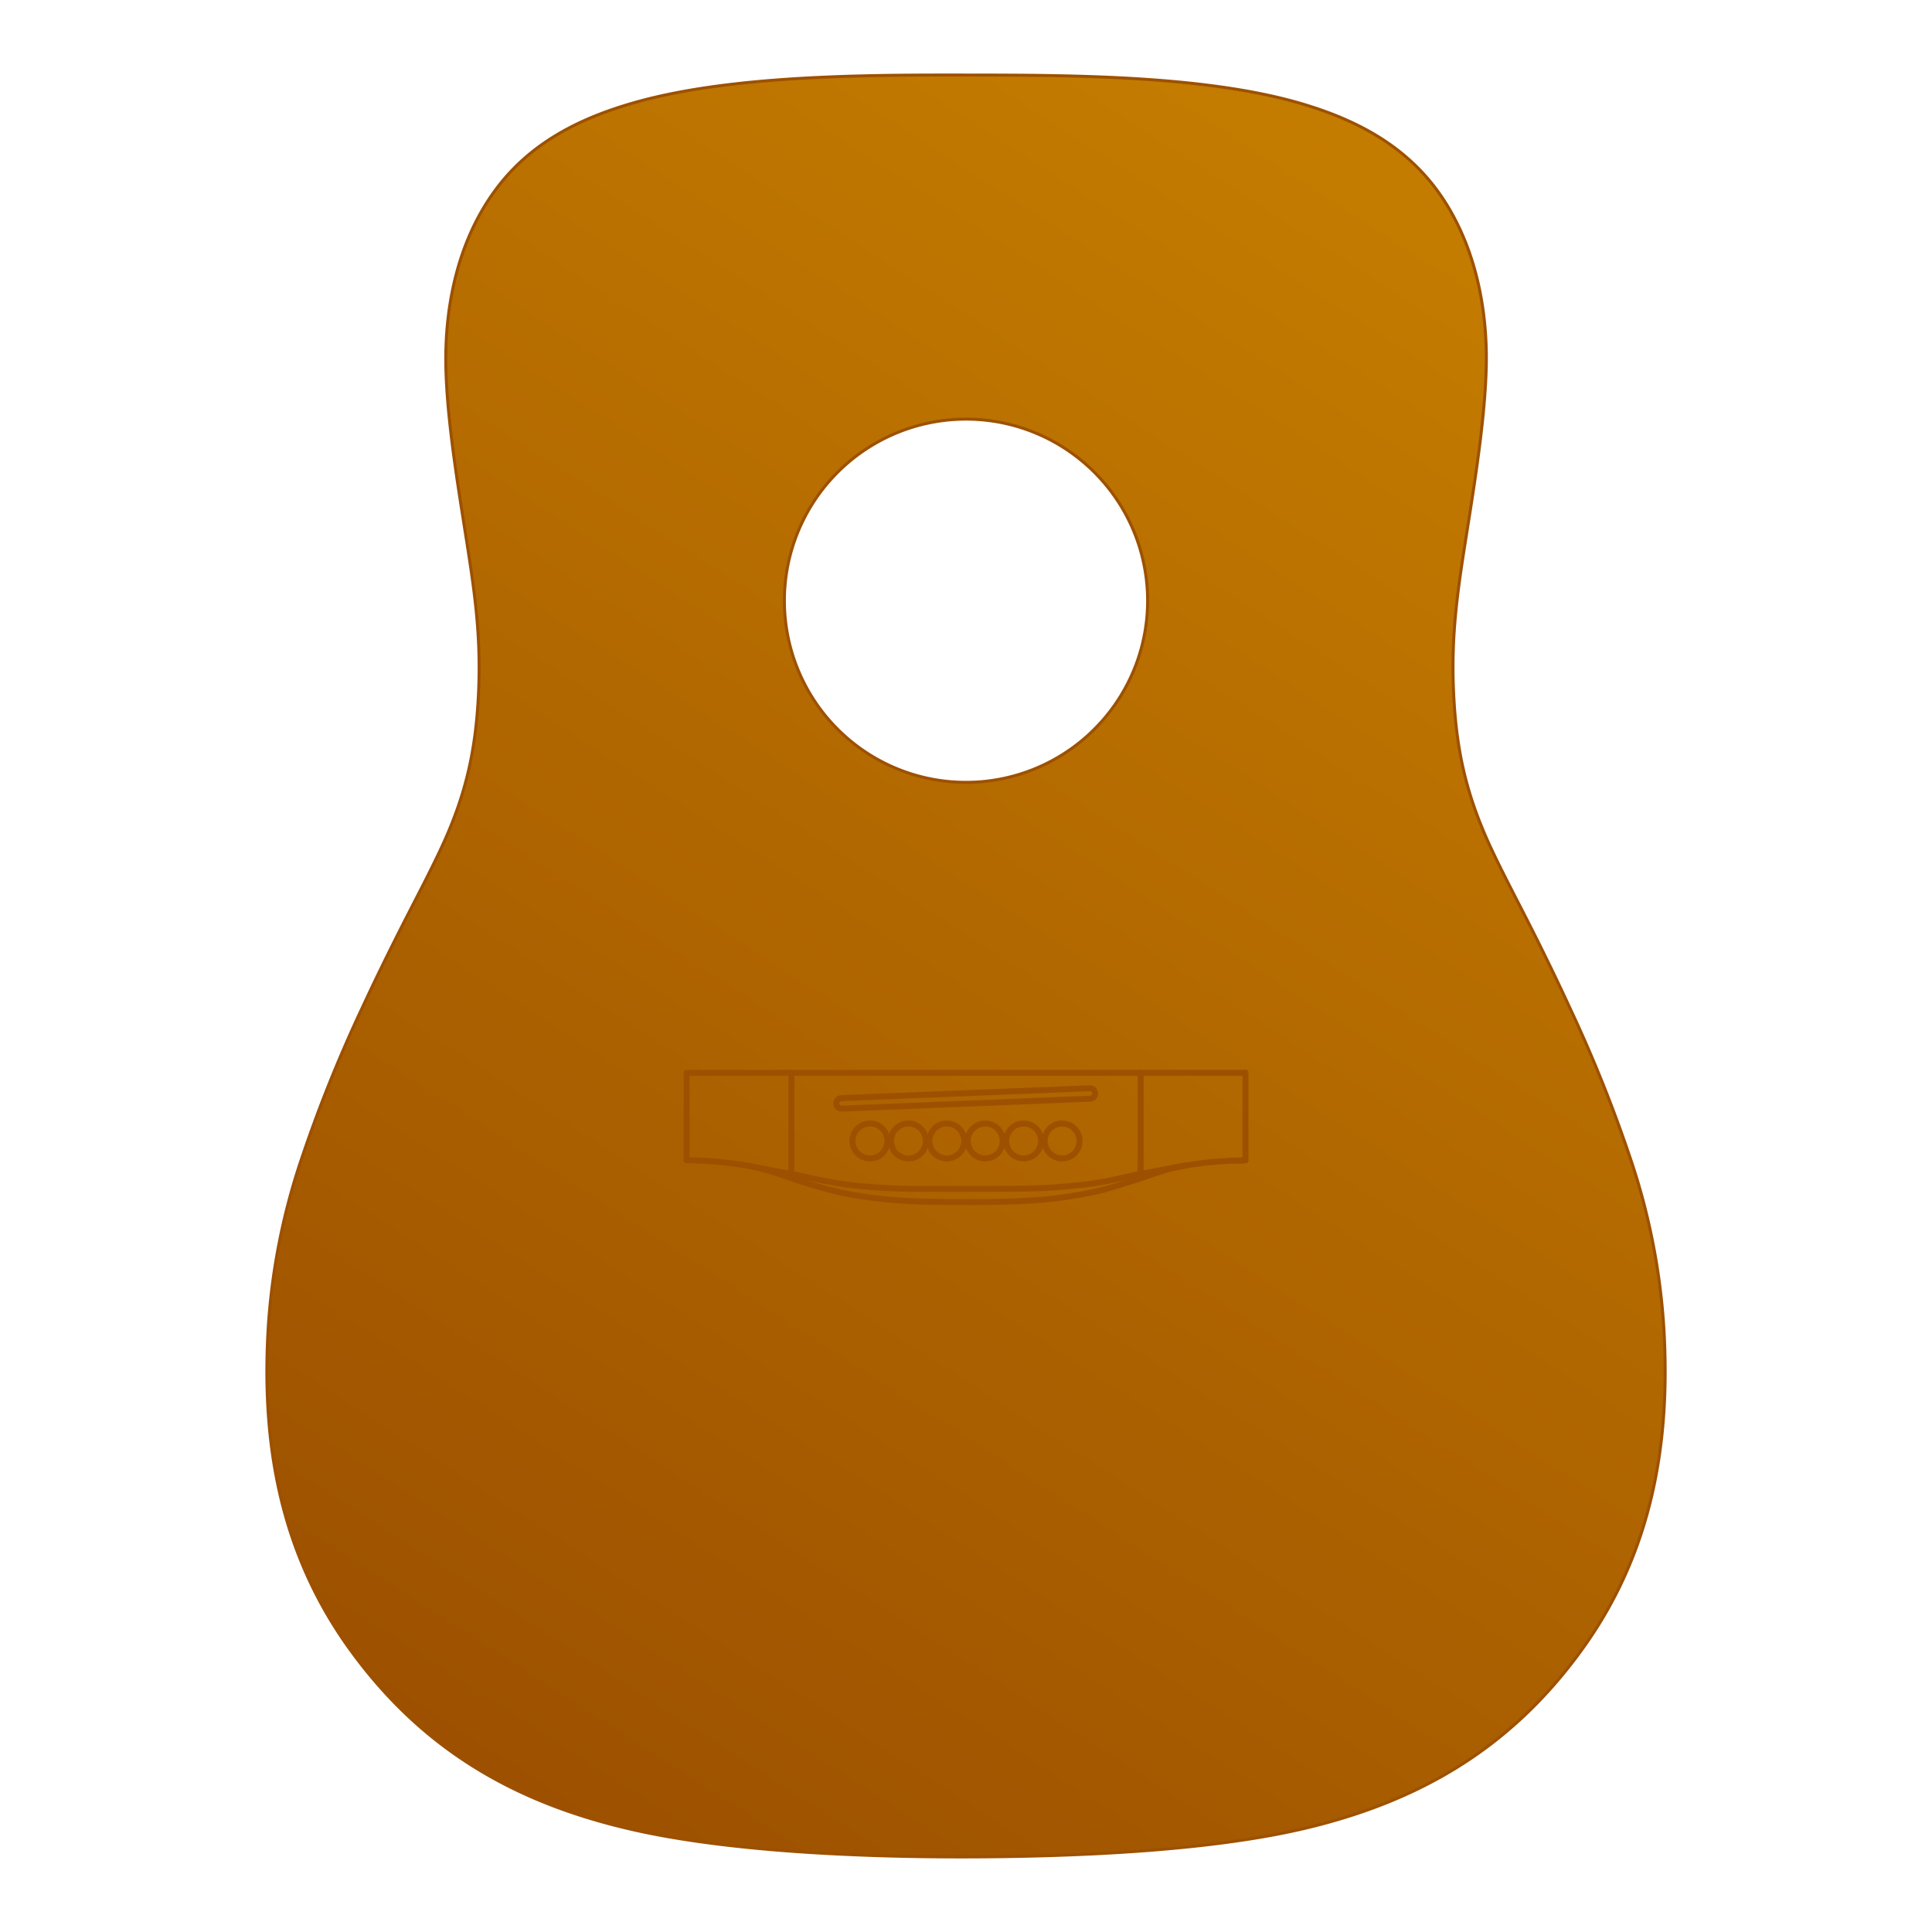 <svg id="Ebene_1" data-name="Ebene 1" xmlns="http://www.w3.org/2000/svg" xmlns:xlink="http://www.w3.org/1999/xlink" viewBox="0 0 500 500"><defs><style>.cls-1,.cls-2{stroke:#9d5100;stroke-linecap:round;stroke-linejoin:round;}.cls-1{stroke-width:0.77px;fill:url(#Neues_Verlaufsfeld_1);}.cls-2{fill:none;stroke-width:1.55px;}</style><linearGradient id="Neues_Verlaufsfeld_1" x1="390.95" y1="48.79" x2="126.24" y2="459.01" gradientUnits="userSpaceOnUse"><stop offset="0" stop-color="#c57d00"/><stop offset="1" stop-color="#9d5100"/></linearGradient></defs><path class="cls-1" d="M430.63,344.11a169.75,169.75,0,0,0-8.23-42.94,365.31,365.31,0,0,0-16.24-40.59q-4.7-10.15-9.75-20.13c-3.33-6.61-6.82-13.13-10-19.81-6.74-14.15-9.51-25.84-10.22-41.46-.7-15.45,1.15-27,3.54-42.13,2.1-13.28,5-31.36,4.94-45-.11-14.89-3.74-30.62-12.9-43C362.94,37.19,350.51,30.9,337,26.88c-25.29-7.51-61.41-7.43-86.94-7.46s-61.67-.05-87,7.46c-13.55,4-26,10.32-34.79,22.22-9.16,12.37-12.79,28.08-12.9,43-.11,13.6,2.83,31.65,4.92,44.93,2.38,15.08,4.24,26.65,3.56,42.07-.7,15.63-3.46,27.36-10.2,41.52-3.18,6.69-6.67,13.22-10,19.82S97,253.79,93.86,260.57a363.86,363.86,0,0,0-16.23,40.55A169.3,169.3,0,0,0,69.39,344c-1.73,29.83,3.15,58.08,21.41,83.18,18.46,25.38,42.05,39.13,72.05,46.12,25.62,6,61.2,7.32,87.16,7.27s61.48-1.3,87.1-7.26c30-7,53.63-20.73,72.1-46.13C427.45,402.12,432.34,373.91,430.63,344.11ZM250,202.47a47,47,0,1,1,47-47A47,47,0,0,1,250,202.47Z"/><path class="cls-2" d="M194.21,301.82h0"/><line class="cls-2" x1="295.2" y1="277.65" x2="295.2" y2="303.73"/><line class="cls-2" x1="295.2" y1="277.65" x2="320.06" y2="277.65"/><path class="cls-2" d="M320.06,300.35h.27"/><path class="cls-2" d="M306.91,301.61c-1.12.21-2.24.43-3.35.69-.77.18-1.53.38-2.29.6l-1.63.52c-1.29.42-2.56.88-3.85,1.32l-2.68.88c-1.31.42-2.63.84-3.95,1.24-.88.27-1.76.53-2.65.78-2.51.68-5.06,1.21-7.63,1.65-1.88.33-3.78.61-5.68.83s-3.81.4-5.72.53c-5.2.36-10.41.43-15.62.45q-5.06,0-10.11-.07c-2.3,0-4.6-.11-6.89-.23s-4.44-.3-6.65-.53-4.13-.48-6.18-.81c-1.5-.25-3-.53-4.49-.86s-3.14-.75-4.69-1.18c-1.77-.48-3.54-1-5.29-1.57-.73-.23-1.45-.47-2.18-.72-1.39-.47-2.77-1-4.16-1.43-.69-.24-1.39-.46-2.09-.67a49,49,0,0,0-4.92-1.21"/><path class="cls-2" d="M194.21,301.82c3.53.63,7,1.46,10.6,1.92"/><path class="cls-2" d="M295.2,303.73l-2.05.47-3,.69-1.27.28c-1.08.24-2.17.47-3.26.67-2.53.45-5.07.77-7.62,1-1.51.16-3,.3-4.53.41s-3,.19-4.56.25c-1.71.06-3.42.1-5.13.13-2.1,0-4.2.05-6.3.05l-8,0-8.59,0-4.58,0c-3.62-.06-7.23-.2-10.84-.47-1.6-.13-3.21-.27-4.81-.46s-3-.39-4.5-.64c-1.85-.31-3.7-.67-5.55-1.06s-3.85-.84-5.76-1.31"/><path class="cls-2" d="M306.91,301.61c-1.6.3-3.2.56-4.8.87l-3.49.69-1,.19c-.8.15-1.61.27-2.43.37"/><path class="cls-2" d="M320.06,300.35a98.36,98.36,0,0,0-13.15,1.26"/><line class="cls-2" x1="320.06" y1="300.35" x2="320.06" y2="300.35"/><line class="cls-2" x1="177.69" y1="277.65" x2="177.69" y2="300.25"/><line class="cls-2" x1="204.81" y1="277.65" x2="295.2" y2="277.65"/><line class="cls-2" x1="204.81" y1="277.65" x2="204.81" y2="303.74"/><line class="cls-2" x1="320.06" y1="277.65" x2="322.32" y2="277.65"/><path class="cls-2" d="M180,300.31c-.75,0-1.5-.05-2.26-.06"/><line class="cls-2" x1="179.95" y1="277.65" x2="204.81" y2="277.65"/><path class="cls-2" d="M320.2,300.35h-.14"/><path class="cls-2" d="M322.32,300.25l-1.58.07"/><line class="cls-2" x1="177.69" y1="277.65" x2="179.95" y2="277.65"/><path class="cls-2" d="M322.31,300.25a6.29,6.29,0,0,1-2,.09"/><line class="cls-2" x1="322.32" y1="277.65" x2="322.32" y2="300.25"/><path class="cls-2" d="M194.18,301.81l-1.56-.28-1.7-.26c-1.28-.18-2.56-.34-3.85-.47-2.37-.25-4.74-.42-7.12-.49"/><path class="cls-2" d="M230.58,295.28a4.52,4.52,0,1,0,4.52-4.52A4.52,4.52,0,0,0,230.58,295.28Z"/><path class="cls-2" d="M250.46,295.28a4.52,4.52,0,1,0,4.52-4.52A4.52,4.52,0,0,0,250.46,295.28Z"/><path class="cls-2" d="M270.35,295.27a4.52,4.52,0,1,0,4.52-4.51A4.52,4.52,0,0,0,270.35,295.27Z"/><path class="cls-2" d="M240.51,295.28a4.52,4.52,0,1,0,4.52-4.52A4.53,4.53,0,0,0,240.51,295.28Z"/><path class="cls-2" d="M260.4,295.28a4.52,4.52,0,1,0,4.52-4.52A4.52,4.52,0,0,0,260.4,295.28Z"/><path class="cls-2" d="M220.63,295.28a4.52,4.52,0,1,0,4.52-4.52A4.52,4.52,0,0,0,220.63,295.28Z"/><path class="cls-2" d="M282.11,281.63l-64.27,2.57a1.36,1.36,0,1,0,.11,2.71l64.27-2.57a1.36,1.36,0,0,0-.11-2.71Z"/></svg>